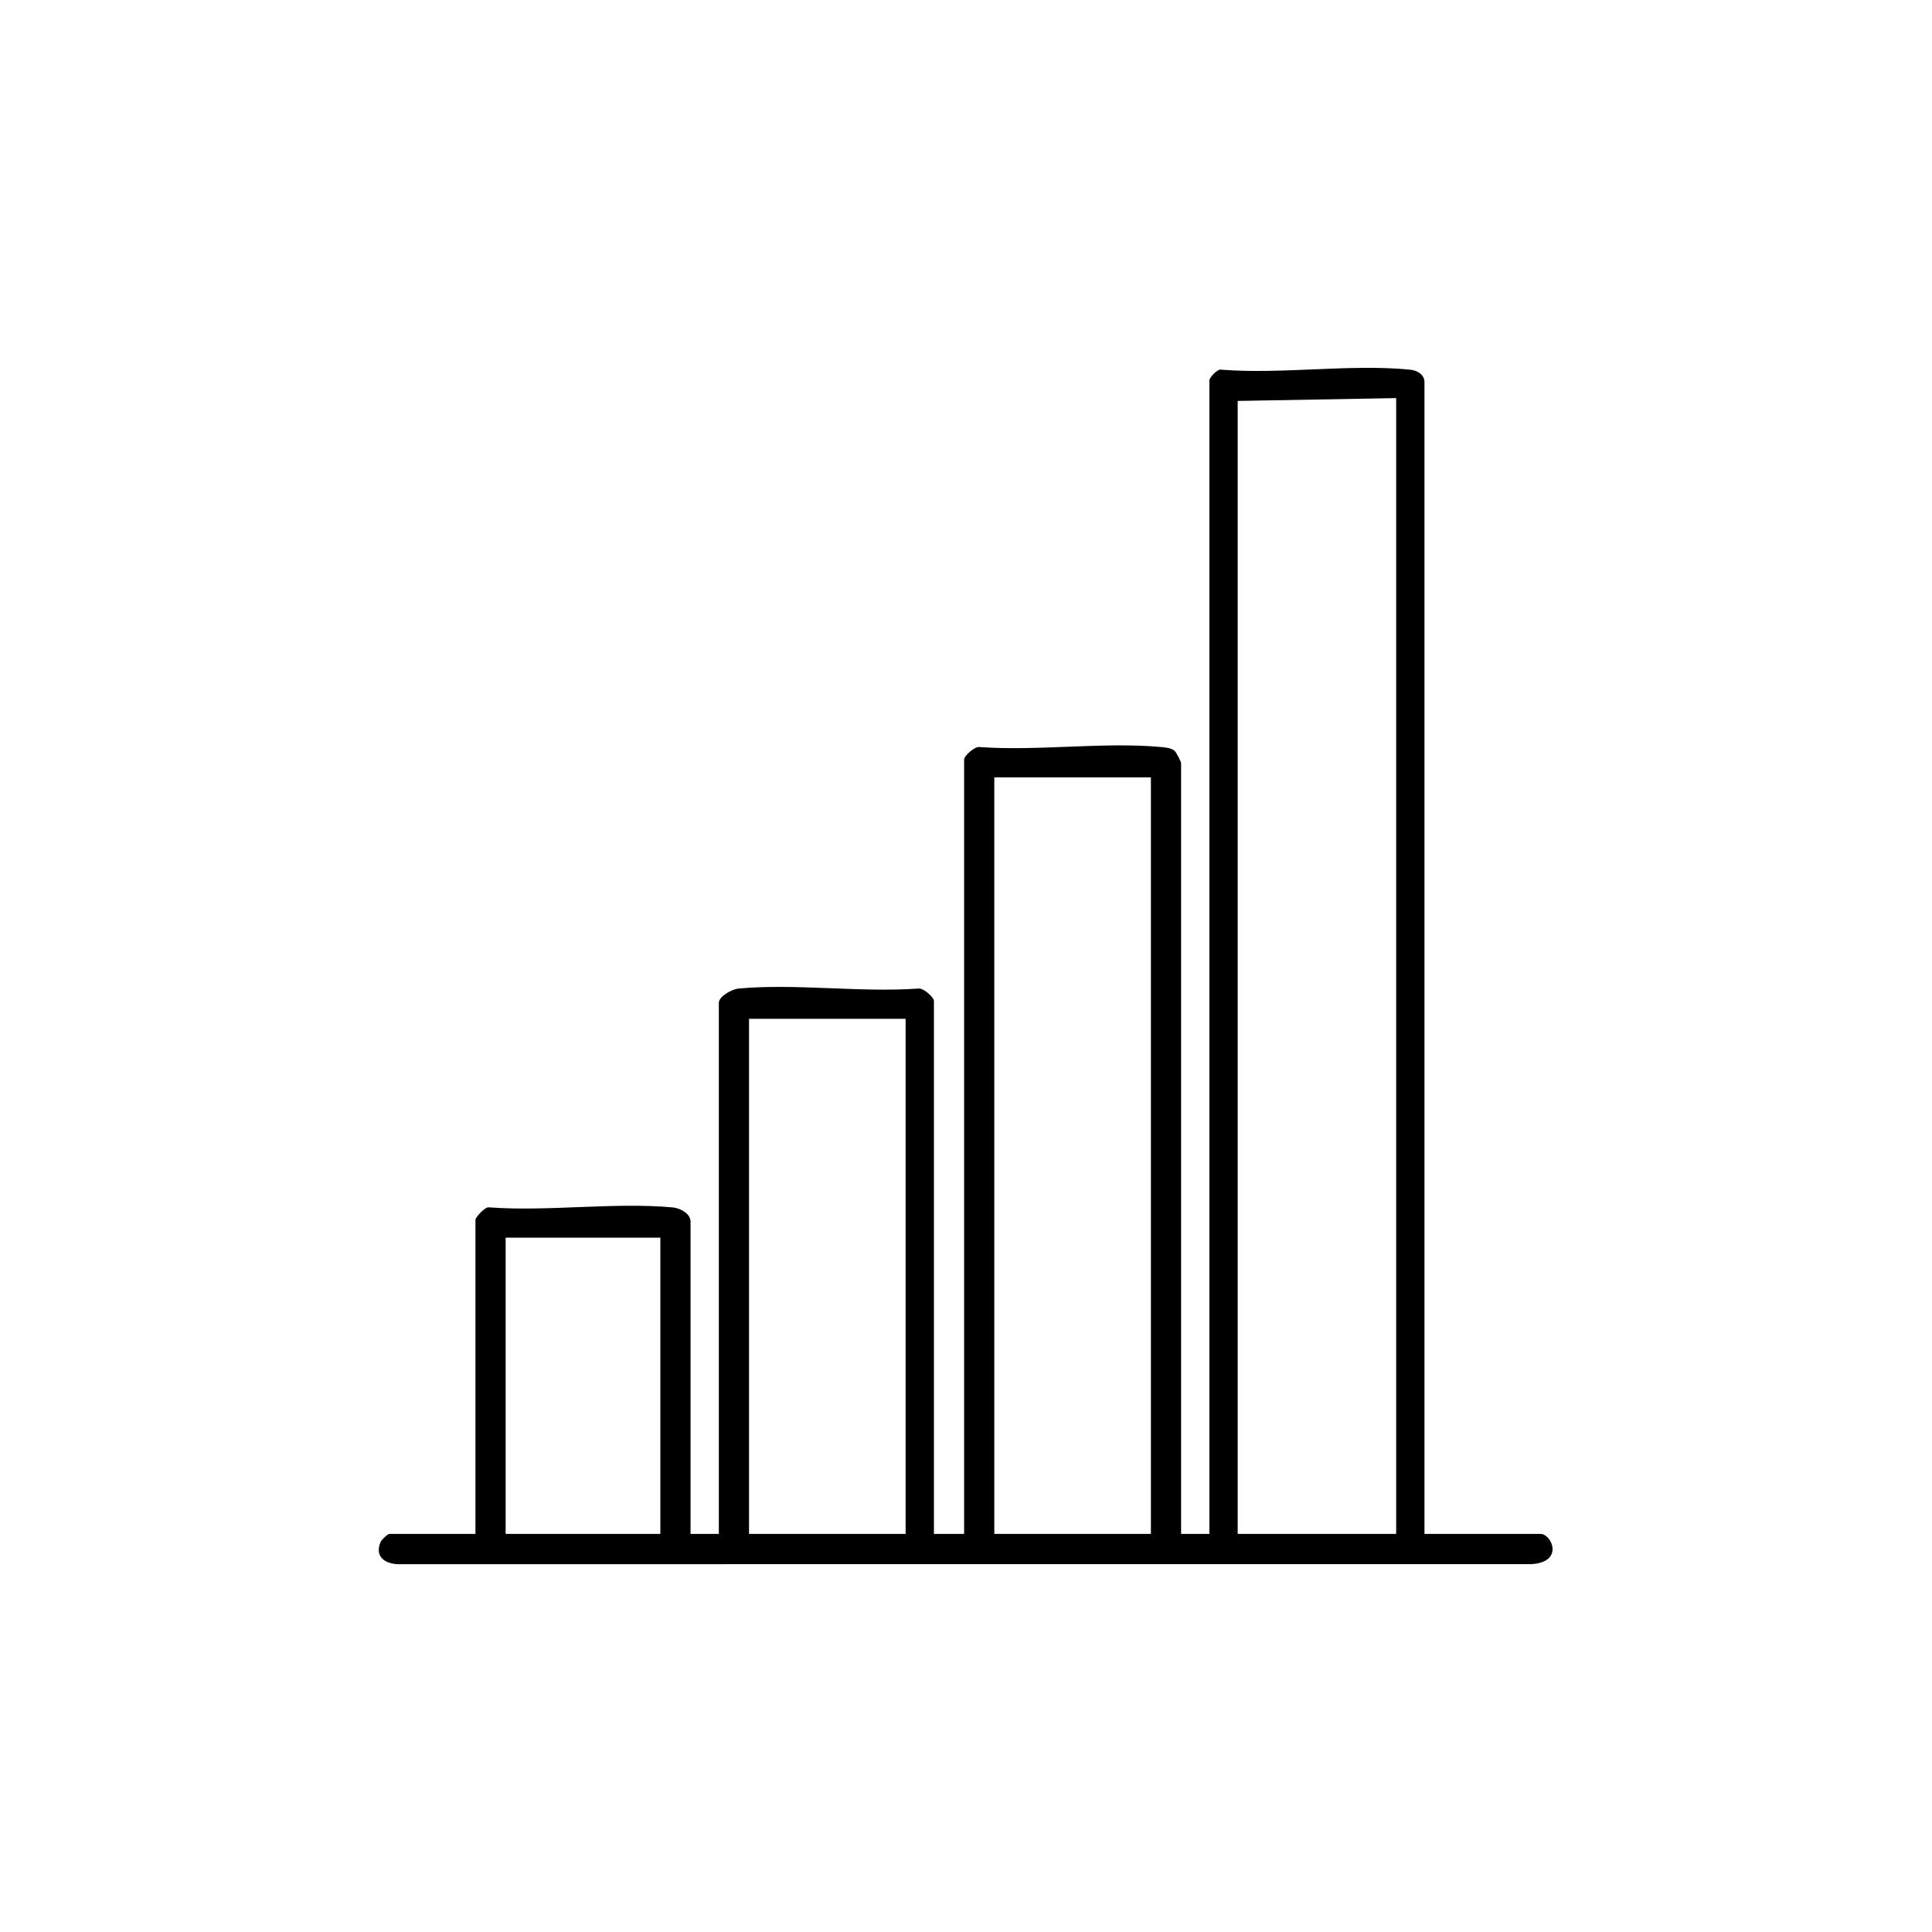 <svg xmlns="http://www.w3.org/2000/svg" id="Layer_1" viewBox="0 0 1024 1024"><defs><style>      .st0 {        fill: currentColor;      }    </style></defs><path class="st0" d="M755,813h61.5c5.99,0,12.65,15.1-4.94,16.03l-601.11.02c-6.94-.49-11.91-4.38-8.7-11.8.55-1.26,3.73-4.25,4.75-4.25h45.5v-166.5c0-1.22,5.2-7.28,7.45-6.55,31.26,2.26,66.3-2.82,97.1,0,3.85.35,9.45,3.18,9.45,7.55v165.5h15v-281.5c0-3.4,6.98-7.23,10.45-7.55,30.16-2.76,64.46,2.18,95.07.02,2.65-.71,8.48,4.66,8.48,6.52v282.5h16v-410.5c0-1.86,5.83-7.23,8.48-6.52,30.92,2.18,65.6-2.82,96.06-.02,2.32.21,5.15.47,7,2,.93.77,3.46,5.75,3.46,6.54v408.5h15V201.5c0-1.21,4.32-6.28,6.45-5.55,32,2.51,68.68-3.16,100.11,0,3.6.36,7.44,2.64,7.44,6.56v610.5h0ZM740,211l-84,1.5v600.5h84V211ZM610,412h-83v401h83v-401ZM480,540h-83v273h83v-273ZM350,656h-82v157h82v-157Z"></path></svg>